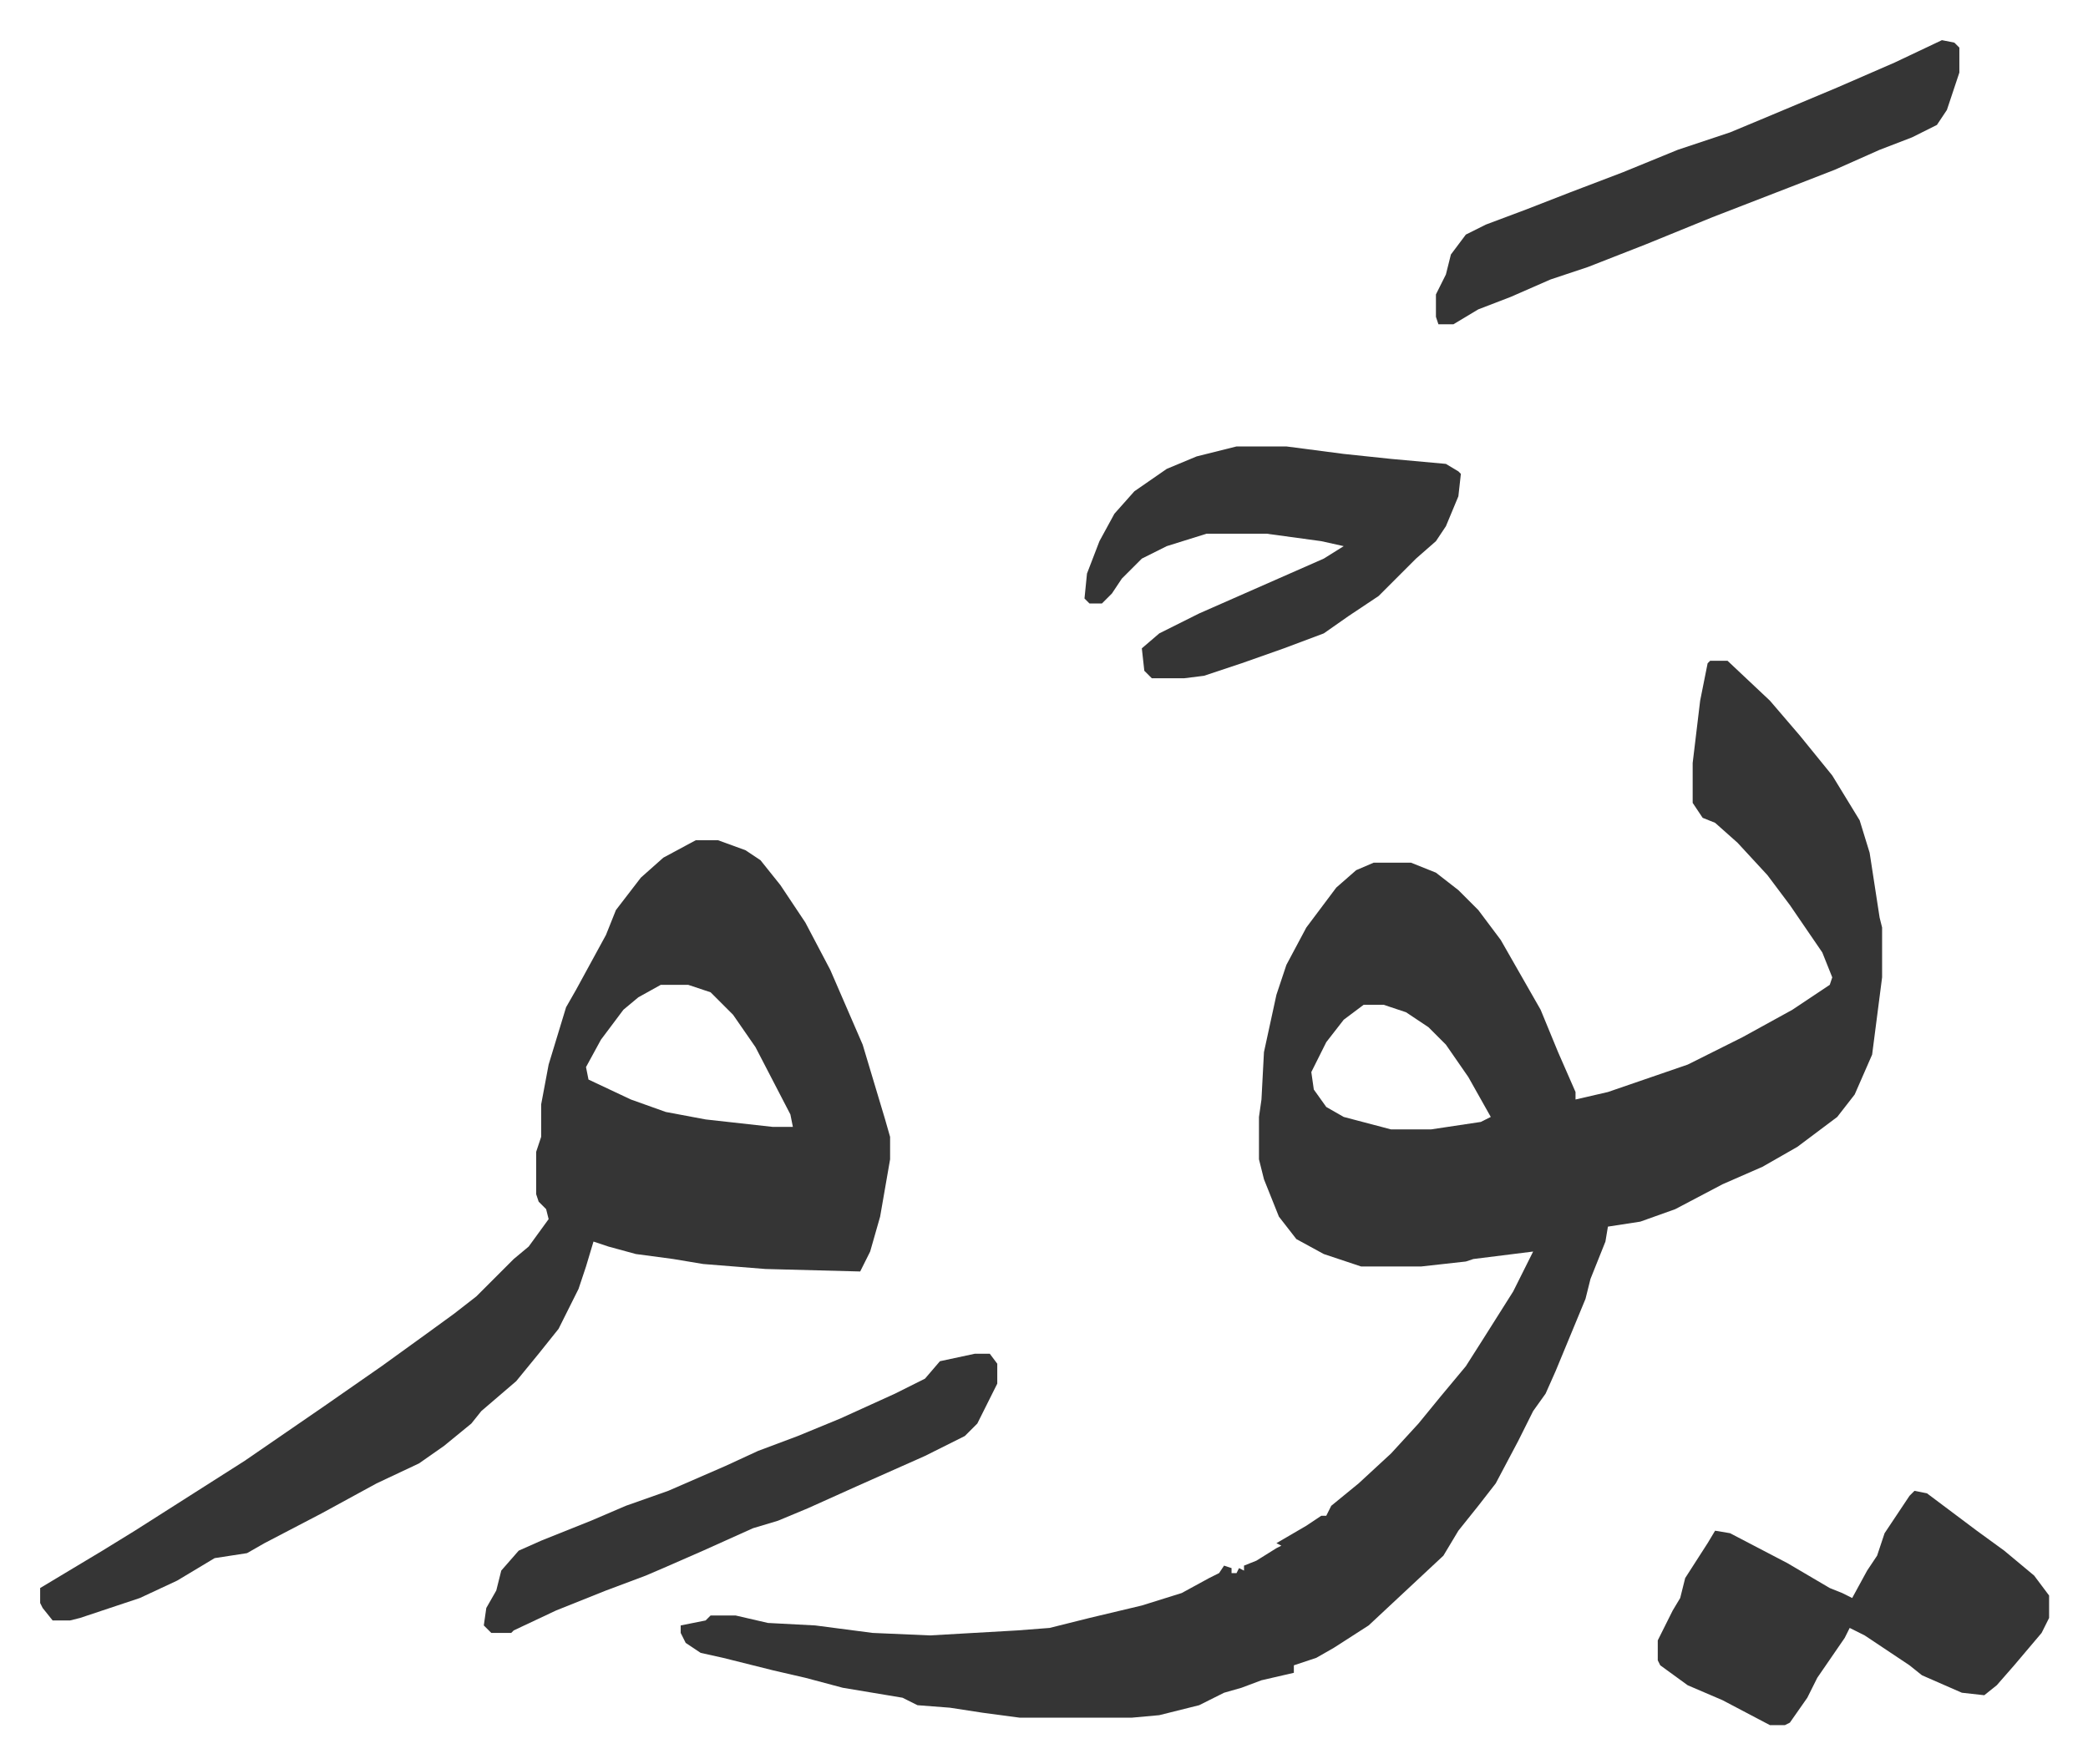 <svg xmlns="http://www.w3.org/2000/svg" role="img" viewBox="-16.11 405.89 837.72 707.72"><path fill="#353535" id="rule_normal" d="M670 671h7l17 16 12 14 13 16 11 18 4 13 4 26 1 4v20l-4 31-7 16-7 9-16 12-14 8-16 7-19 10-14 5-13 2-1 6-6 15-2 8-12 29-4 9-5 7-6 12-9 17-7 9-8 10-6 10-15 14-15 14-14 9-7 4-9 3v3l-13 3-8 3-7 2-10 5-16 4-11 1h-45l-15-2-13-2-13-1-6-3-24-4-15-4-13-3-20-5-9-2-6-4-2-4v-3l10-2 2-2h10l13 3 19 1 23 3 23 1 35-2 13-1 16-4 21-5 16-5 11-6 4-2 2-3 3 1v2h2l1-2 2 1v-2l5-2 8-5 2-1-2-1 12-7 6-4h2l2-4 11-9 13-12 11-12 9-11 10-12 7-11 12-19 8-16-24 3-3 1-18 2h-24l-15-5-11-6-7-9-6-15-2-8v-17l1-7 1-19 5-23 4-12 8-15 12-16 8-7 7-3h15l10 4 9 7 8 8 9 12 8 14 8 14 7 17 7 16v3l13-3 32-11 22-11 20-11 15-10 1-3-4-10-13-19-9-12-12-13-9-8-5-2-4-6v-16l3-25 3-15zM531 809l-8 6-7 9-6 12 1 7 5 7 7 4 19 5h16l20-3 4-2-9-16-9-13-7-7-9-6-9-3zm-268-66h9l11 4 6 4 8 10 10 15 10 19 13 30 9 30 2 7v9l-4 23-4 14-4 8-38-1-25-2-12-2-15-2-11-3-6-2-3 10-3 9-8 16-8 10-9 11-7 6-7 6-4 5-11 9-10 7-17 8-22 12-23 12-7 4-13 2-15 9-15 7-24 8-4 1H5l-4-5-1-2v-6l25-15 13-8 22-14 22-14 16-11 16-11 23-16 18-13 11-8 9-7 15-15 6-5 8-11-1-4-3-3-1-3v-17l2-6v-13l3-16 7-23 4-7 12-22 4-10 10-13 9-8zm-14 58l-9 5-6 5-9 12-6 11 1 5 17 8 14 5 16 3 27 3h8l-1-5-14-27-9-13-9-9-9-3zm503 203l5 1 20 15 11 8 12 10 6 8v9l-3 6-11 13-7 8-5 4-9-1-16-7-5-4-9-6-9-6-6-3-2 4-11 16-4 8-7 10-2 1h-6l-19-10-14-6-11-8-1-2v-8l6-12 3-5 2-8 9-14 3-5 6 1 23 12 17 10 5 2 4 2 6-11 4-6 3-9 10-15zM480 585h20l23 3 19 2 22 2 5 3 1 1-1 9-5 12-4 6-8 7-15 15-12 8-10 7-16 6-17 6-15 5-8 1h-13l-3-3-1-9 7-6 16-8 25-11 25-11 8-5-9-2-22-3h-24l-16 5-10 5-8 8-4 6-4 4h-5l-2-2 1-10 5-13 6-11 8-9 13-9 12-5zm283-163l5 1 2 2v10l-5 15-4 6-10 5-13 5-18 8-18 7-31 12-27 11-23 9-15 5-16 7-13 5-10 6h-6l-1-3v-9l4-8 2-8 6-8 8-4 16-6 18-7 21-8 22-9 21-7 12-5 31-13 23-10z"/><path fill="#353535" id="rule_normal" d="M375 949h6l3 4v8l-8 16-5 5-16 8-27 12-20 9-12 5-10 3-20 9-16 7-7 3-16 6-20 8-17 8-1 1h-8l-3-3 1-7 4-7 2-8 7-8 9-4 20-8 14-6 17-6 23-10 13-6 16-6 17-7 22-10 12-6 6-7z"/></svg>
